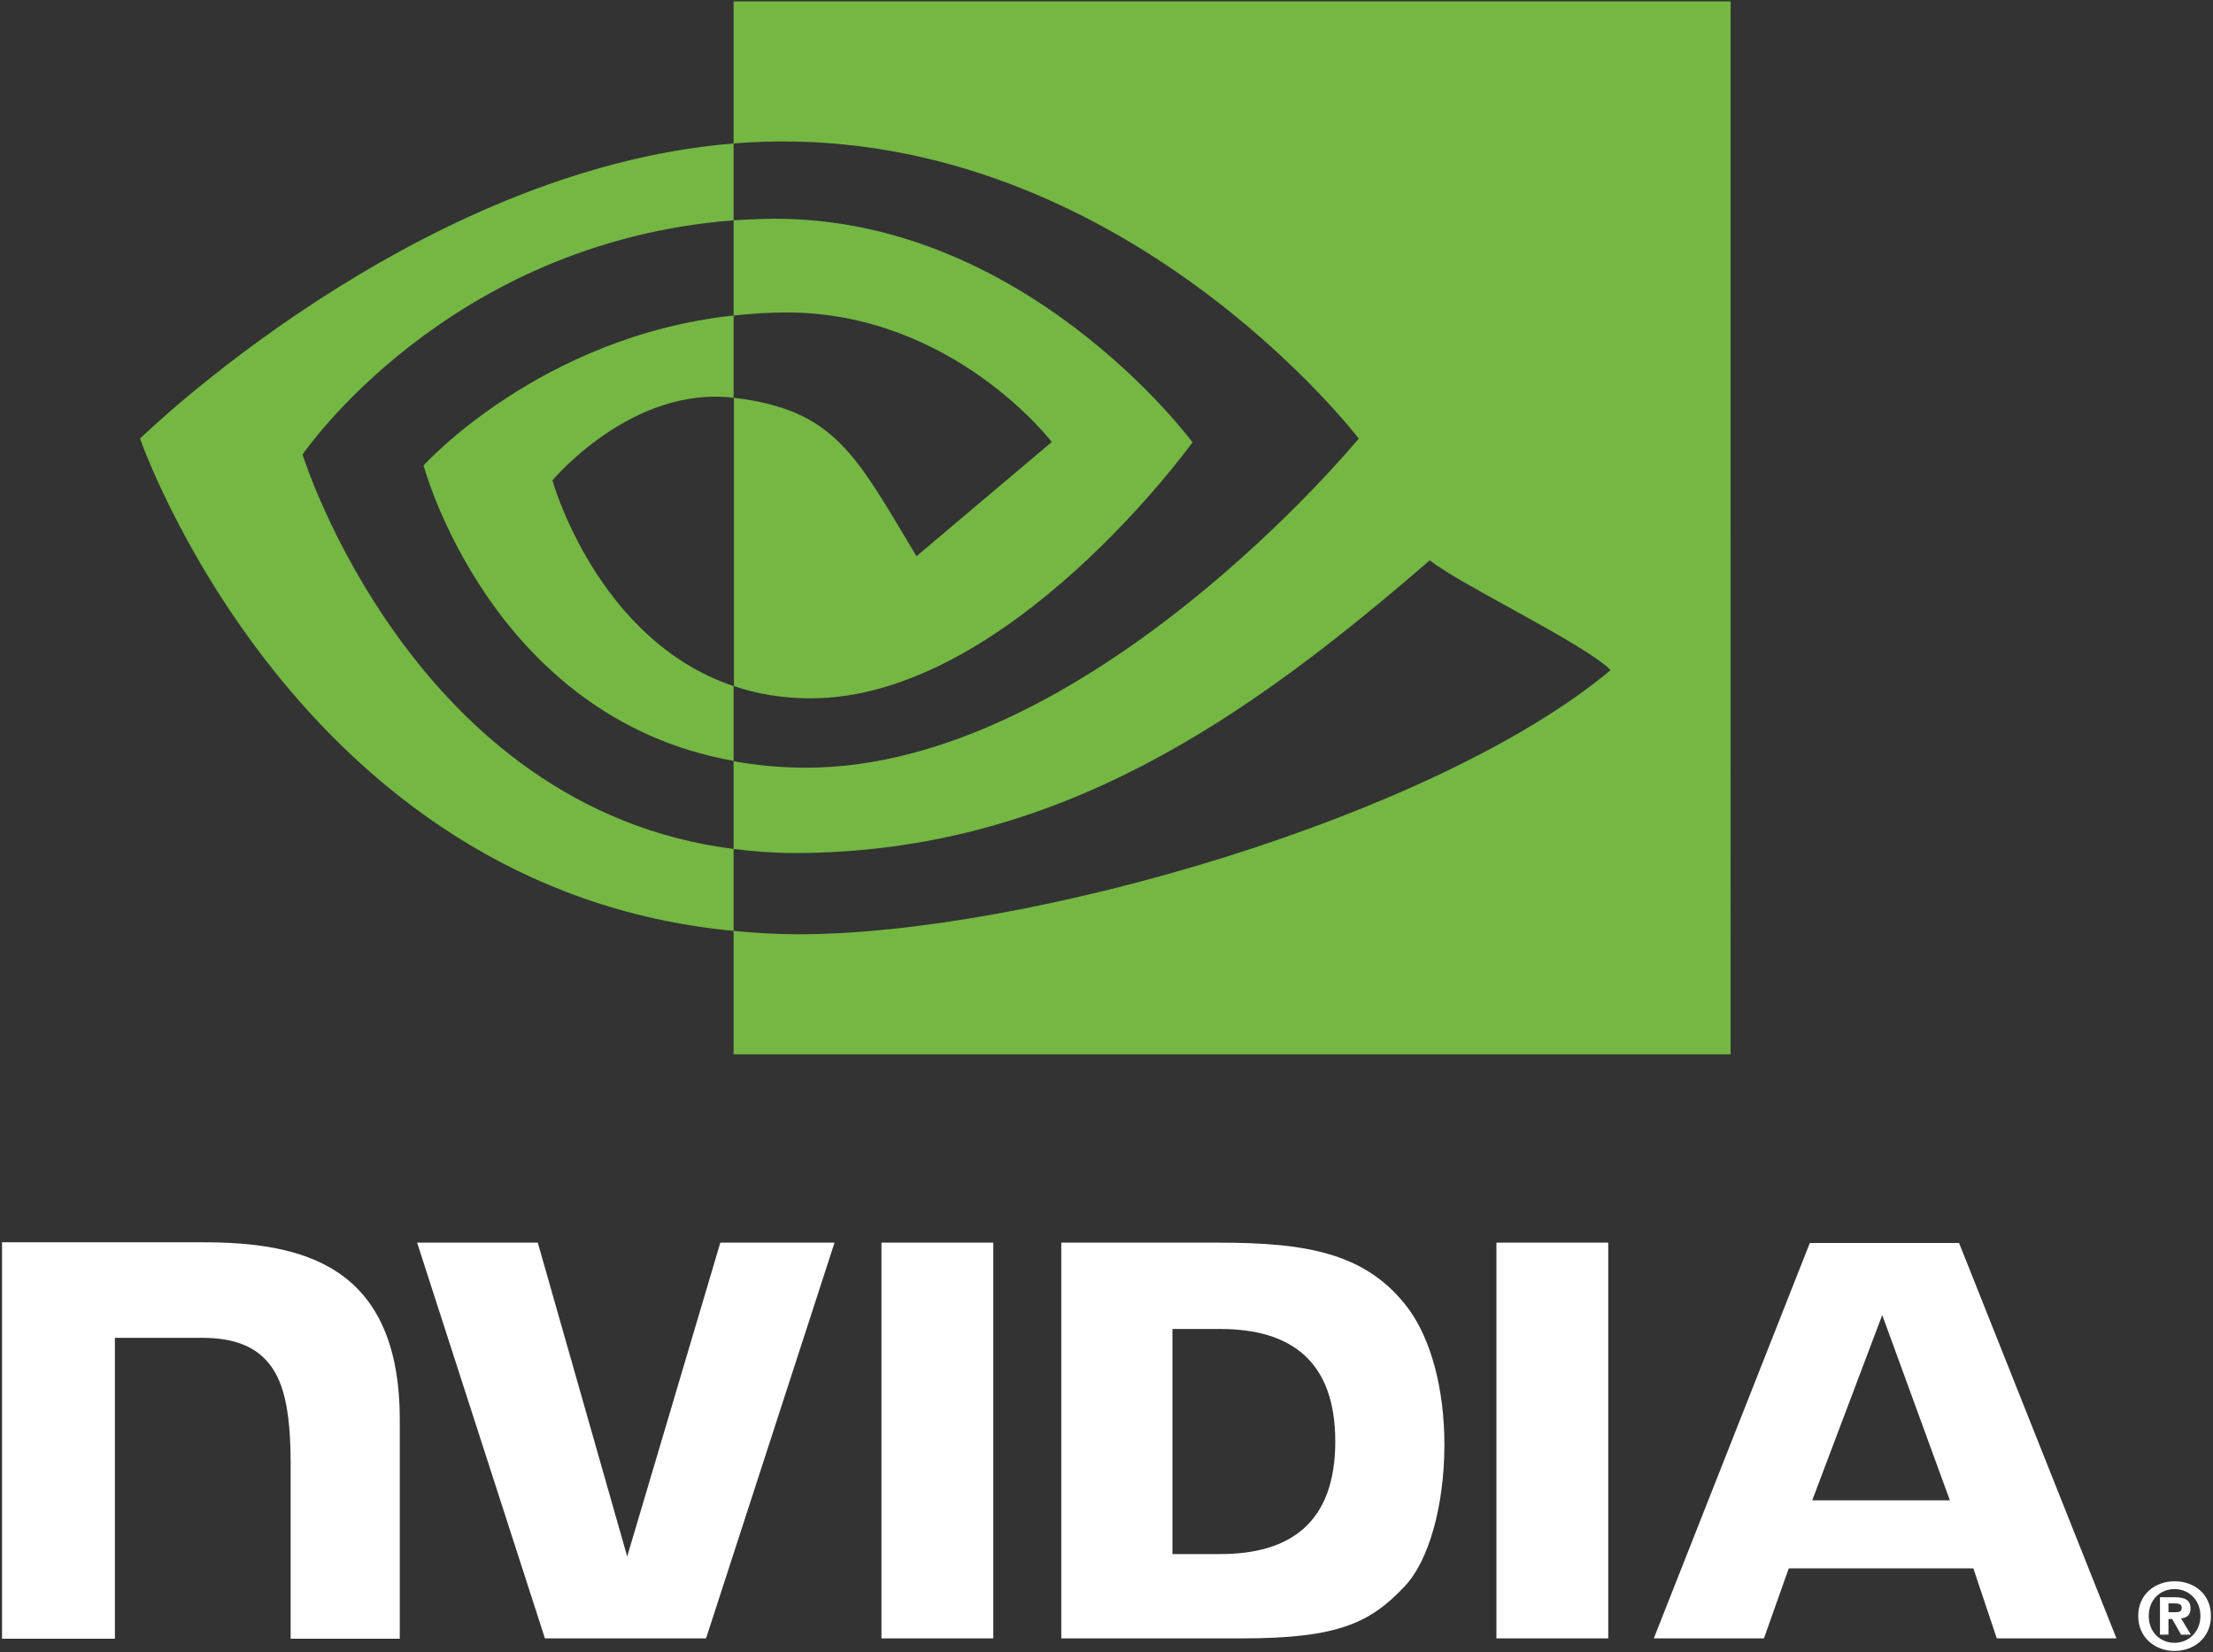 <?xml version="1.0" encoding="UTF-8"?><svg id="a" xmlns="http://www.w3.org/2000/svg" viewBox="0 0 651 486"><rect x="0" y="0" width="651" height="486" fill="#333333" stroke="none"/><g><path id="b" d="m637.9,474.3v-2.7h1.7c.9,0,2.2.1,2.2,1.2,0,1.2-.7,1.4-1.8,1.4h-2.1m0,2h1.1l2.6,4.6h2.9l-2.9-4.8c1.5-.1,2.8-.8,2.8-2.9,0-2.5-1.7-3.3-4.7-3.3h-4.3v11h2.5v-4.6m12.5-.9c0-6.5-5-10.2-10.7-10.2s-10.7,3.8-10.7,10.2,5,10.3,10.7,10.3c5.6,0,10.7-3.8,10.7-10.3m-3.1,0c0,4.7-3.5,7.9-7.6,7.9h0c-4.2,0-7.6-3.1-7.6-7.9s3.4-7.9,7.6-7.9,7.6,3.2,7.6,7.9Z" fill="#fff"/><path id="c" d="m259.3,365.5v116.4h32.9v-116.4h-32.9Zm-258.7-.1v116.6h33.2v-88.5h25.7c8.5,0,14.6,2.1,18.7,6.5,5.2,5.5,7.3,14.5,7.3,30.8v51.2h32.1v-64.4c0-46-29.3-52.2-58-52.2H.6Zm311.6.1v116.4h53.3c28.4,0,37.7-4.7,47.7-15.3,7.1-7.4,11.7-23.8,11.7-41.6,0-16.4-3.9-31-10.6-40.1-12.2-16.3-29.7-19.4-55.9-19.4h-46.2Zm32.6,25.4h14.2c20.5,0,33.8,9.2,33.8,33.1s-13.3,33.1-33.8,33.1h-14.1v-66.2h-.1Zm-132.9-25.4l-27.4,92.3-26.3-92.3h-35.5l37.6,116.4h47.4l37.8-116.4h-33.6Zm228.3,116.4h32.9v-116.4h-32.9v116.4Zm92.2-116.3l-45.9,116.3h32.4l7.3-20.6h54.3l6.9,20.6h35.2l-46.3-116.3h-43.9Zm21.3,21.2l19.9,54.5h-40.5l20.6-54.5Z" fill="#fff"/></g><path id="d" d="m215.8,92.8v-28c2.7-.2,5.5-.3,8.3-.4,76.5-2.4,126.7,65.7,126.7,65.7,0,0-54.2,75.3-112.3,75.3-8.4,0-15.9-1.3-22.6-3.6v-84.8c29.8,3.6,35.8,16.8,53.7,46.6l39.8-33.6s-29.1-38.1-78.1-38.1c-5.4,0-10.5.4-15.5.9m0-92.4v41.8c2.7-.2,5.5-.4,8.3-.5,106.3-3.6,175.6,87.3,175.6,87.3,0,0-79.6,96.8-162.5,96.8-7.6,0-14.7-.7-21.4-1.9v25.8c5.7.7,11.6,1.2,17.8,1.2,77.2,0,133-39.4,187-86.1,9,7.2,45.6,24.6,53.2,32.3-51.4,43-171.1,77.7-239,77.7-6.5,0-12.8-.4-19-1v36.3h293.3V.4H215.8Zm0,201.4v22c-71.4-12.7-91.2-86.9-91.2-86.9,0,0,34.3-38,91.2-44.1v24.2h-.1c-29.9-3.6-53.2,24.3-53.2,24.3,0,0,13.1,47,53.3,60.5m-126.8-68.1s42.3-62.4,126.8-68.9v-22.6c-93.6,7.5-174.6,86.8-174.6,86.8,0,0,45.9,132.7,174.6,144.8v-24.1c-94.4-11.9-126.8-116-126.8-116Z" fill="#74b743"/></svg>